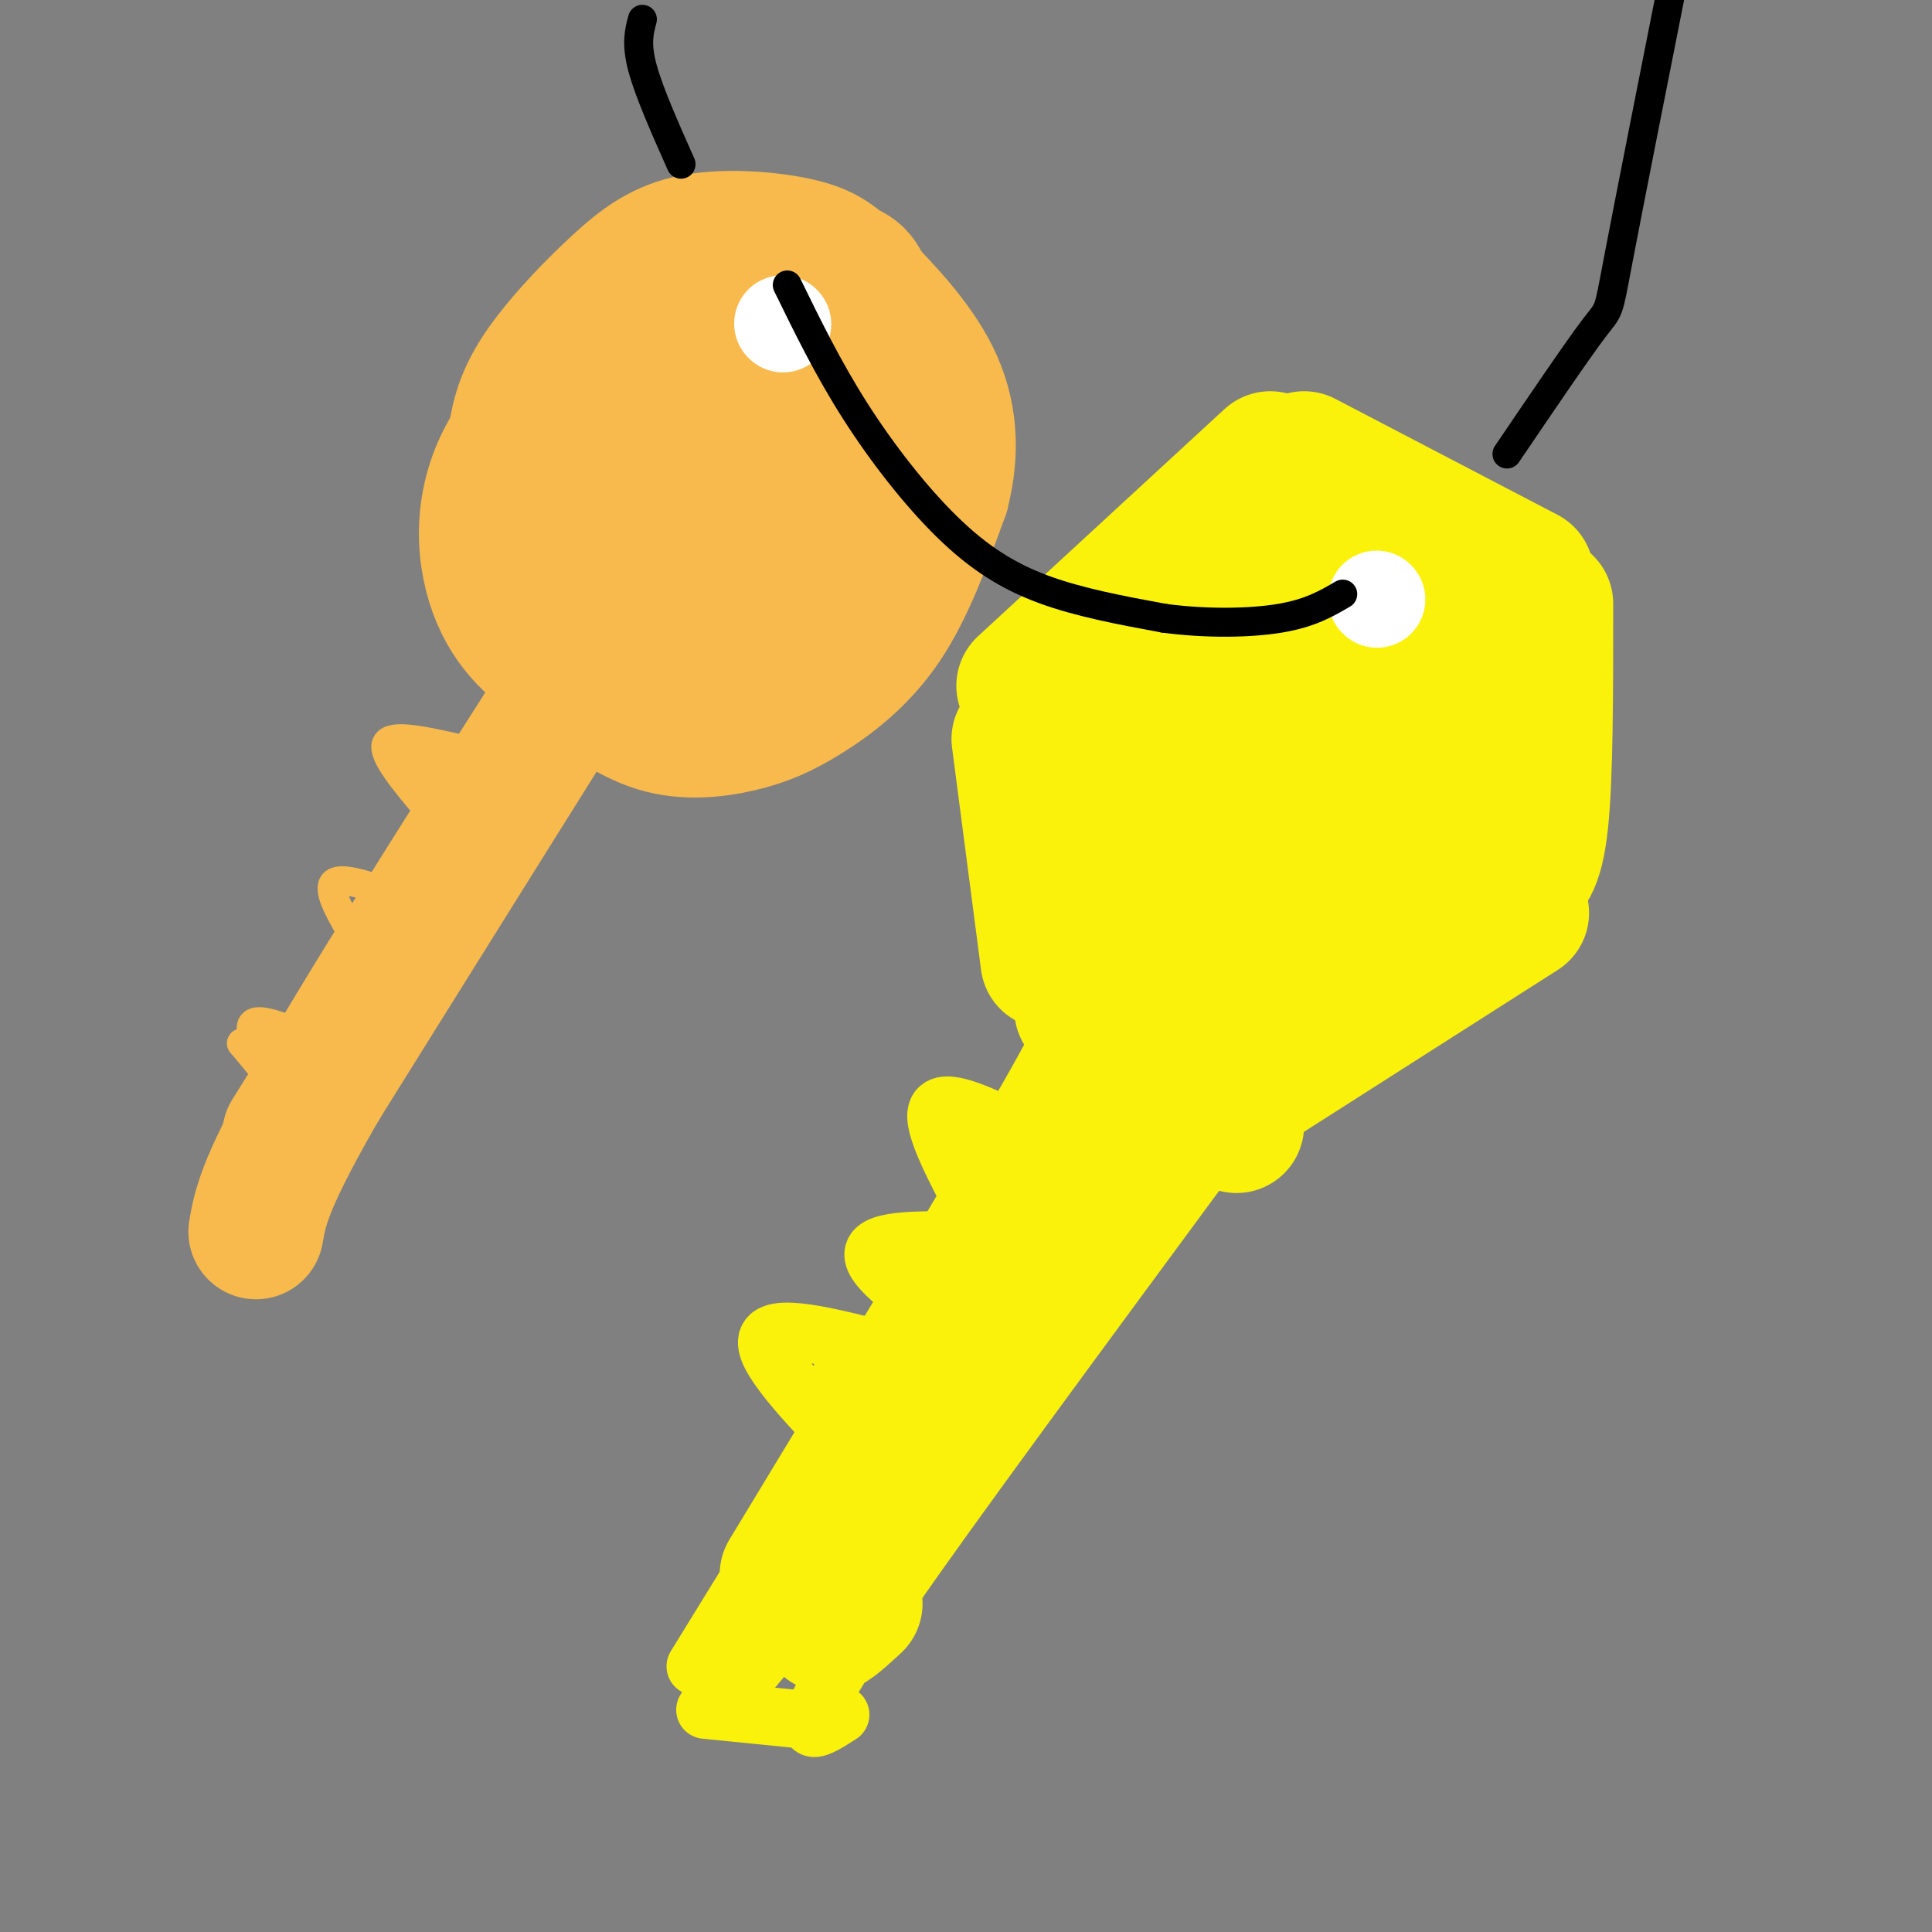 <svg viewBox='0 0 400 400' version='1.1' xmlns='http://www.w3.org/2000/svg' xmlns:xlink='http://www.w3.org/1999/xlink'><rect x="0" y="0" width="400" height="400" fill="#808080" stroke="none"/><g fill='none' stroke='rgb(251,242,11)' stroke-width='28' stroke-linecap='round' stroke-linejoin='round'><path d='M263,95c0.000,0.000 -51.000,47.000 -51,47'/><path d='M270,95c0.000,0.000 46.000,24.000 46,24'/><path d='M320,125c0.000,17.750 0.000,35.500 -1,45c-1.000,9.500 -3.000,10.750 -5,12'/><path d='M211,153c0.000,0.000 6.000,46.000 6,46'/><path d='M224,209c0.000,0.000 32.000,24.000 32,24'/><path d='M257,226c0.000,0.000 58.000,-37.000 58,-37'/><path d='M269,126c-12.481,30.707 -24.962,61.413 -25,62c-0.038,0.587 12.367,-28.946 20,-43c7.633,-14.054 10.493,-12.628 12,-10c1.507,2.628 1.662,6.457 0,13c-1.662,6.543 -5.140,15.800 -10,25c-4.860,9.200 -11.103,18.343 -14,19c-2.897,0.657 -2.449,-7.171 -2,-15'/><path d='M250,177c-0.278,-3.767 0.028,-5.683 3,-11c2.972,-5.317 8.610,-14.034 13,-19c4.390,-4.966 7.531,-6.182 10,-6c2.469,0.182 4.267,1.760 5,3c0.733,1.240 0.402,2.140 -1,4c-1.402,1.860 -3.874,4.680 -7,0c-3.126,-4.680 -6.906,-16.859 -10,-22c-3.094,-5.141 -5.503,-3.242 -10,1c-4.497,4.242 -11.082,10.828 -14,20c-2.918,9.172 -2.170,20.931 -1,26c1.170,5.069 2.763,3.448 4,-1c1.237,-4.448 2.119,-11.724 3,-19'/><path d='M245,153c0.069,-4.676 -1.258,-6.868 -3,-8c-1.742,-1.132 -3.900,-1.206 -6,0c-2.100,1.206 -4.144,3.693 -5,10c-0.856,6.307 -0.526,16.434 2,24c2.526,7.566 7.247,12.569 9,7c1.753,-5.569 0.539,-21.711 1,-32c0.461,-10.289 2.599,-14.726 7,-20c4.401,-5.274 11.066,-11.386 17,-14c5.934,-2.614 11.137,-1.731 14,-1c2.863,0.731 3.386,1.309 5,4c1.614,2.691 4.319,7.494 2,12c-2.319,4.506 -9.663,8.716 -15,11c-5.337,2.284 -8.669,2.642 -12,3'/><path d='M261,149c-5.679,0.870 -13.875,1.546 -17,1c-3.125,-0.546 -1.178,-2.314 -1,-4c0.178,-1.686 -1.412,-3.289 0,-7c1.412,-3.711 5.826,-9.531 15,-13c9.174,-3.469 23.109,-4.589 30,-1c6.891,3.589 6.739,11.886 3,18c-3.739,6.114 -11.066,10.046 -15,11c-3.934,0.954 -4.476,-1.070 -5,-4c-0.524,-2.930 -1.029,-6.766 0,-10c1.029,-3.234 3.591,-5.867 5,-8c1.409,-2.133 1.666,-3.768 6,-6c4.334,-2.232 12.744,-5.063 18,-3c5.256,2.063 7.359,9.018 4,16c-3.359,6.982 -12.179,13.991 -21,21'/><path d='M283,160c-5.375,4.095 -8.311,3.833 -10,3c-1.689,-0.833 -2.130,-2.235 0,-6c2.130,-3.765 6.832,-9.892 11,-14c4.168,-4.108 7.802,-6.197 11,-5c3.198,1.197 5.960,5.682 -2,16c-7.960,10.318 -26.643,26.470 -27,28c-0.357,1.530 17.612,-11.563 20,-12c2.388,-0.437 -10.806,11.781 -24,24'/><path d='M262,194c-5.684,5.100 -7.895,5.852 -5,4c2.895,-1.852 10.895,-6.306 10,-7c-0.895,-0.694 -10.684,2.373 -15,5c-4.316,2.627 -3.158,4.813 -2,7'/><path d='M306,154c0.933,4.222 1.867,8.444 2,12c0.133,3.556 -0.533,6.444 -7,11c-6.467,4.556 -18.733,10.778 -31,17'/><path d='M228,211c1.917,-0.583 3.833,-1.167 -7,18c-10.833,19.167 -34.417,58.083 -58,97'/><path d='M245,233c-27.833,37.750 -55.667,75.500 -67,92c-11.333,16.500 -6.167,11.750 -1,7'/></g>
<g fill='none' stroke='rgb(251,242,11)' stroke-width='12' stroke-linecap='round' stroke-linejoin='round'><path d='M210,234c-7.417,-3.500 -14.833,-7.000 -16,-4c-1.167,3.000 3.917,12.500 9,22'/><path d='M204,257c-10.750,-0.333 -21.500,-0.667 -23,2c-1.500,2.667 6.250,8.333 14,14'/><path d='M188,281c-13.583,-3.667 -27.167,-7.333 -29,-4c-1.833,3.333 8.083,13.667 18,24'/><path d='M174,285c3.000,3.167 6.000,6.333 6,7c0.000,0.667 -3.000,-1.167 -6,-3'/><path d='M160,319c0.000,0.000 -16.000,26.000 -16,26'/><path d='M146,354c0.000,0.000 20.000,2.000 20,2'/><path d='M153,349c0.000,0.000 15.000,-18.000 15,-18'/><path d='M174,355c-4.667,3.000 -9.333,6.000 -3,-5c6.333,-11.000 23.667,-36.000 41,-61'/></g>
<g fill='none' stroke='rgb(248,186,77)' stroke-width='28' stroke-linecap='round' stroke-linejoin='round'><path d='M179,60c-0.908,-2.283 -1.815,-4.566 -8,-5c-6.185,-0.434 -17.646,0.979 -25,3c-7.354,2.021 -10.601,4.648 -18,11c-7.399,6.352 -18.949,16.430 -24,27c-5.051,10.570 -3.602,21.632 0,29c3.602,7.368 9.358,11.042 15,15c5.642,3.958 11.169,8.199 17,10c5.831,1.801 11.965,1.163 17,0c5.035,-1.163 8.971,-2.852 14,-6c5.029,-3.148 11.151,-7.757 16,-15c4.849,-7.243 8.424,-17.122 12,-27'/><path d='M195,102c2.200,-8.579 1.699,-16.526 -2,-24c-3.699,-7.474 -10.595,-14.476 -15,-19c-4.405,-4.524 -6.319,-6.569 -12,-8c-5.681,-1.431 -15.127,-2.247 -22,-1c-6.873,1.247 -11.171,4.556 -16,9c-4.829,4.444 -10.189,10.024 -14,15c-3.811,4.976 -6.073,9.347 -7,15c-0.927,5.653 -0.519,12.589 0,19c0.519,6.411 1.148,12.297 7,19c5.852,6.703 16.927,14.221 25,17c8.073,2.779 13.143,0.817 16,0c2.857,-0.817 3.500,-0.489 7,-4c3.500,-3.511 9.857,-10.860 14,-18c4.143,-7.140 6.071,-14.070 8,-21'/><path d='M184,101c1.294,-7.437 0.530,-15.528 0,-20c-0.530,-4.472 -0.827,-5.324 -4,-8c-3.173,-2.676 -9.221,-7.175 -18,-9c-8.779,-1.825 -20.290,-0.975 -26,1c-5.710,1.975 -5.619,5.077 -6,10c-0.381,4.923 -1.235,11.669 0,16c1.235,4.331 4.559,6.249 6,8c1.441,1.751 0.998,3.336 6,4c5.002,0.664 15.449,0.409 20,0c4.551,-0.409 3.206,-0.970 4,-4c0.794,-3.030 3.726,-8.528 0,-12c-3.726,-3.472 -14.109,-4.919 -21,-5c-6.891,-0.081 -10.290,1.205 -13,7c-2.710,5.795 -4.730,16.099 -3,22c1.730,5.901 7.208,7.400 11,8c3.792,0.600 5.896,0.300 8,0'/><path d='M148,119c3.160,-0.205 7.061,-0.717 10,-2c2.939,-1.283 4.915,-3.337 7,-7c2.085,-3.663 4.279,-8.933 6,-13c1.721,-4.067 2.968,-6.929 -3,-9c-5.968,-2.071 -19.153,-3.349 -28,0c-8.847,3.349 -13.358,11.327 -15,17c-1.642,5.673 -0.416,9.043 0,11c0.416,1.957 0.023,2.500 4,3c3.977,0.500 12.324,0.955 18,-1c5.676,-1.955 8.681,-6.320 11,-11c2.319,-4.680 3.953,-9.674 0,-12c-3.953,-2.326 -13.493,-1.984 -18,-1c-4.507,0.984 -3.983,2.611 -4,4c-0.017,1.389 -0.576,2.540 2,3c2.576,0.460 8.288,0.230 14,0'/><path d='M152,101c5.238,-2.655 11.333,-9.292 11,-13c-0.333,-3.708 -7.095,-4.488 -11,-3c-3.905,1.488 -4.952,5.244 -6,9'/><path d='M130,125c6.833,-11.667 13.667,-23.333 2,-5c-11.667,18.333 -41.833,66.667 -72,115'/><path d='M132,120c-25.417,39.750 -50.833,79.500 -64,102c-13.167,22.500 -14.083,27.750 -15,33'/></g>
<g fill='none' stroke='rgb(248,186,77)' stroke-width='6' stroke-linecap='round' stroke-linejoin='round'><path d='M95,155c-7.000,-1.583 -14.000,-3.167 -15,-1c-1.000,2.167 4.000,8.083 9,14'/><path d='M85,157c0.000,0.000 8.000,0.000 8,0'/><path d='M86,158c0.000,0.000 6.000,7.000 6,7'/><path d='M81,185c-5.417,-1.833 -10.833,-3.667 -12,-2c-1.167,1.667 1.917,6.833 5,12'/><path d='M62,214c-5.067,-1.956 -10.133,-3.911 -10,-1c0.133,2.911 5.467,10.689 6,12c0.533,1.311 -3.733,-3.844 -8,-9'/><path d='M50,216c0.167,-0.667 4.583,2.167 9,5'/></g>
<g fill='none' stroke='rgb(255,255,255)' stroke-width='20' stroke-linecap='round' stroke-linejoin='round'><path d='M162,67c0.000,0.000 0.100,0.100 0.1,0.1'/><path d='M285,124c0.000,0.000 0.100,0.100 0.1,0.1'/></g>
<g fill='none' stroke='rgb(0,0,0)' stroke-width='6' stroke-linecap='round' stroke-linejoin='round'><path d='M133,4c-0.667,2.500 -1.333,5.000 0,10c1.333,5.000 4.667,12.500 8,20'/><path d='M163,59c4.214,8.625 8.429,17.250 14,26c5.571,8.750 12.500,17.625 19,24c6.500,6.375 12.571,10.250 20,13c7.429,2.750 16.214,4.375 25,6'/><path d='M241,128c8.644,1.156 17.756,1.044 24,0c6.244,-1.044 9.622,-3.022 13,-5'/><path d='M312,94c7.311,-10.778 14.622,-21.556 18,-26c3.378,-4.444 2.822,-2.556 5,-14c2.178,-11.444 7.089,-36.222 12,-61'/></g>
</svg>